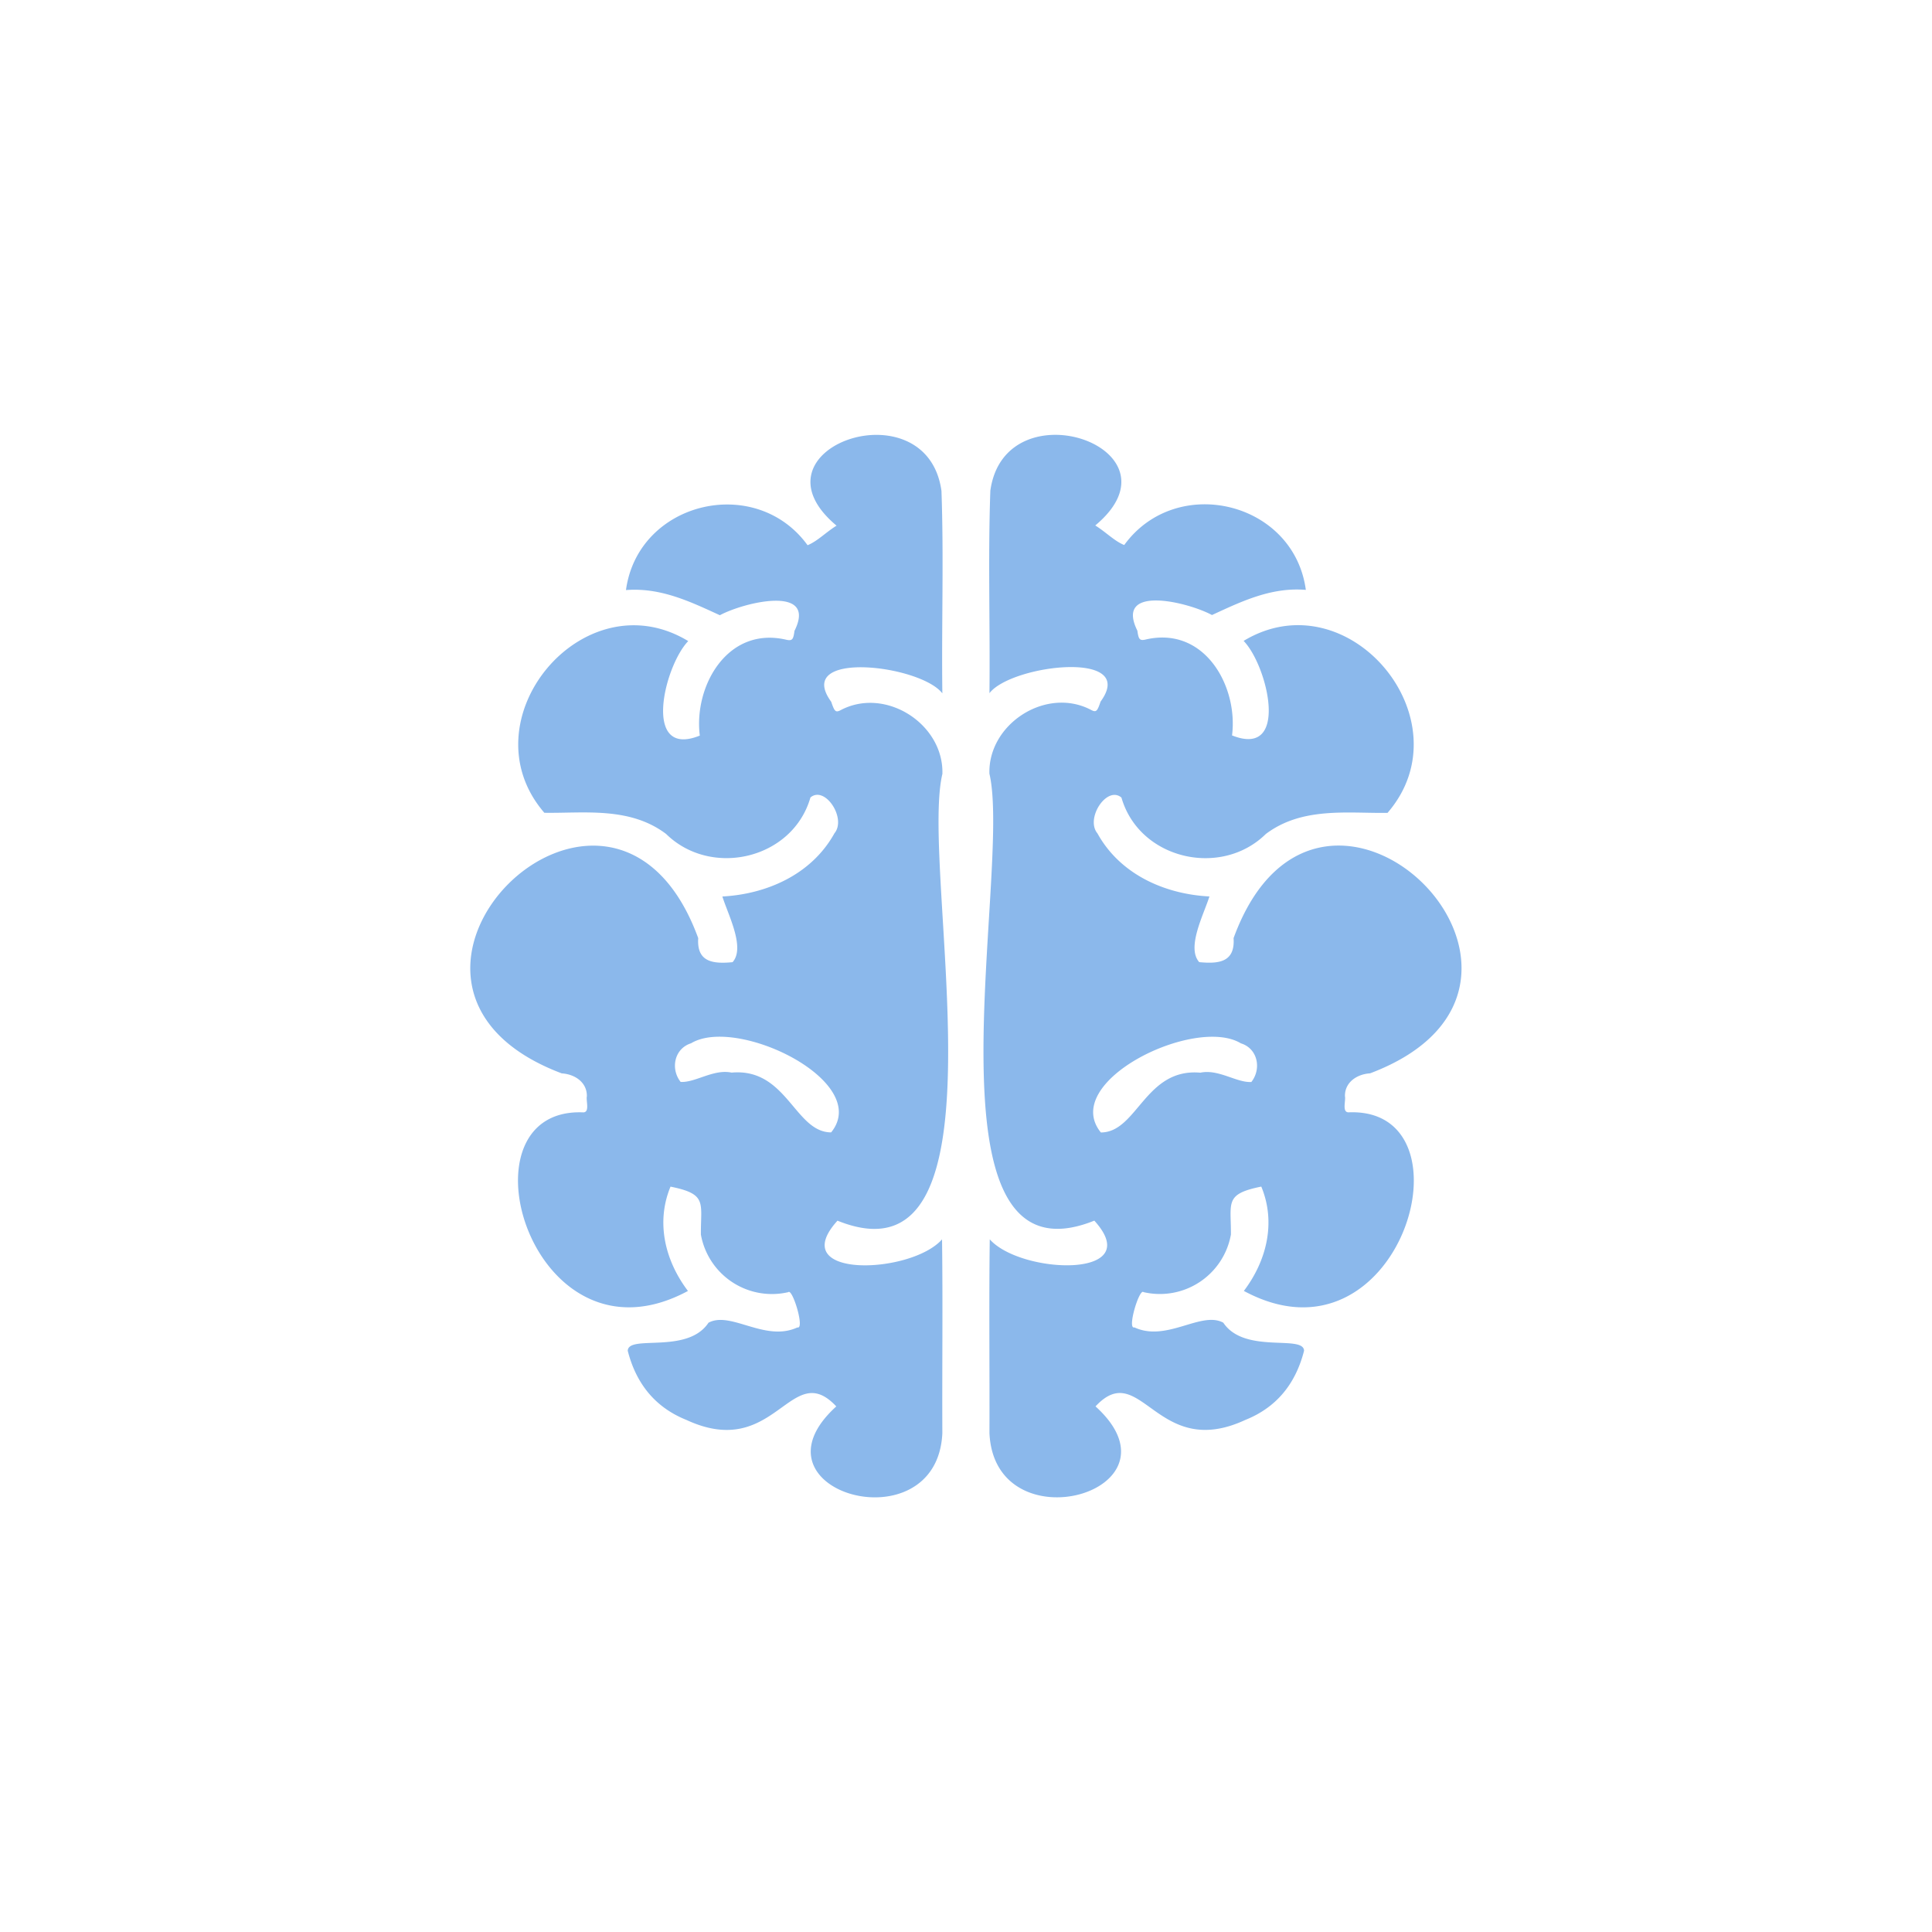 <?xml version="1.0" encoding="UTF-8"?> <svg xmlns="http://www.w3.org/2000/svg" id="Layer_1" data-name="Layer 1" viewBox="0 0 500 500"> <defs> <style>.cls-1{fill:#8bb8eb;}</style> </defs> <path class="cls-1" d="M178.11,165.91c-6.25,6.51-12,30.51,3,24.46-1.62-12.67,7.09-28.48,22.5-24.78,1.48.31,1.72-.2,2-2.32,6-12-13-7.44-19.31-4.05C178.71,155.74,171,152,162,152.71c3.12-22.89,33.52-30.18,47-11.61,2.51-1,4.85-3.44,7.5-5.06-24-20.06,23.34-36.42,27.15-9,.62,17.45,0,34.92.23,52.4-5.7-7.41-38.58-11.29-28.76,2.18.83,2.48,1.12,2.81,2.32,2.23,11.64-6.28,26.84,3.51,26.45,16.44-6,25.08,19,134.27-27.15,115.62-13.71,15.12,19,13.95,27.06,4.84.22,16.73,0,33.42.08,50.14-1.34,29.41-51.74,15.14-27.45-6.91-11.8-12.63-15.71,14.2-38.76,3.51-8.18-3.28-13.06-9.48-15.21-17.91.15-4.29,15.42,1,20.9-7.26,5.75-3.12,14.63,5.1,23,1.22,2,.59-1.27-10.19-2.35-9.13a18.68,18.68,0,0,1-22.62-14.9c-.06-8.31,1.72-10.48-7.86-12.41-3.78,9.11-1.54,19,4.51,27-40.34,21.72-60.49-47.25-27.35-46.23,2.1.26.92-2.9,1.19-4.16.06-3.65-3.17-5.72-6.5-5.92-61.15-23.06,12.88-96.37,35.32-35-.42,6.18,3.77,6.71,8.89,6.22,3.34-3.74-1.16-12.26-2.64-17,11.23-.59,23-5.53,29-16.35,3.21-3.87-2.47-12.45-6.21-9.27-4.59,16-25.72,20.87-37.36,9.43-9.44-7.11-21.23-5.31-31.5-5.47C120.24,186.47,150.92,149.44,178.11,165.91ZM178.85,270c-4.34,1.36-5.39,6.61-2.7,10,3.82.22,8.51-3.4,13.19-2.41,14.31-1.27,16.34,15.46,25.76,15.47C225.76,279.91,190.72,262.82,178.85,270Z"></path> <path class="cls-1" d="M359.09,210.37c-10.27.16-22.06-1.64-31.5,5.47-11.64,11.44-32.77,6.53-37.36-9.43-3.74-3.18-9.42,5.4-6.21,9.27C290,226.5,301.76,231.44,313,232c-1.48,4.71-6,13.23-2.64,17,5.12.49,9.31,0,8.89-6.22,22.44-61.39,96.47,11.92,35.32,35-3.33.2-6.56,2.27-6.5,5.92.27,1.26-.91,4.42,1.19,4.16,33.14-1,13,68-27.35,46.23,6.05-8,8.29-17.91,4.51-27-9.58,1.93-7.8,4.1-7.86,12.41a18.68,18.68,0,0,1-22.62,14.9c-1.08-1.06-4.34,9.72-2.35,9.13,8.38,3.88,17.26-4.34,23-1.22,5.48,8.22,20.75,3,20.9,7.26-2.15,8.43-7,14.63-15.21,17.91-23,10.69-27-16.14-38.76-3.51,24.29,22.05-26.11,36.32-27.45,6.91.06-16.72-.14-33.41.08-50.14,8.1,9.11,40.77,10.28,27.06-4.84C237,334.51,262,225.32,256.06,200.24c-.39-12.93,14.81-22.72,26.45-16.44,1.2.58,1.49.25,2.32-2.23,9.82-13.47-23.06-9.59-28.76-2.18.19-17.48-.39-34.95.23-52.4,3.81-27.37,51.14-11,27.15,9,2.65,1.62,5,4.08,7.5,5.06,13.5-18.57,43.9-11.28,47,11.61-8.94-.75-16.68,3-24.29,6.51-6.28-3.39-25.29-8-19.31,4.05.3,2.12.54,2.63,2,2.32,15.41-3.7,24.12,12.11,22.5,24.78,15,6,9.25-18,3-24.46C349.08,149.44,379.76,186.47,359.09,210.37ZM284.9,293.08c9.42,0,11.45-16.74,25.76-15.47,4.68-1,9.37,2.63,13.19,2.41,2.69-3.42,1.64-8.67-2.7-10C309.28,262.82,274.24,279.91,284.9,293.08Z"></path> </svg> 